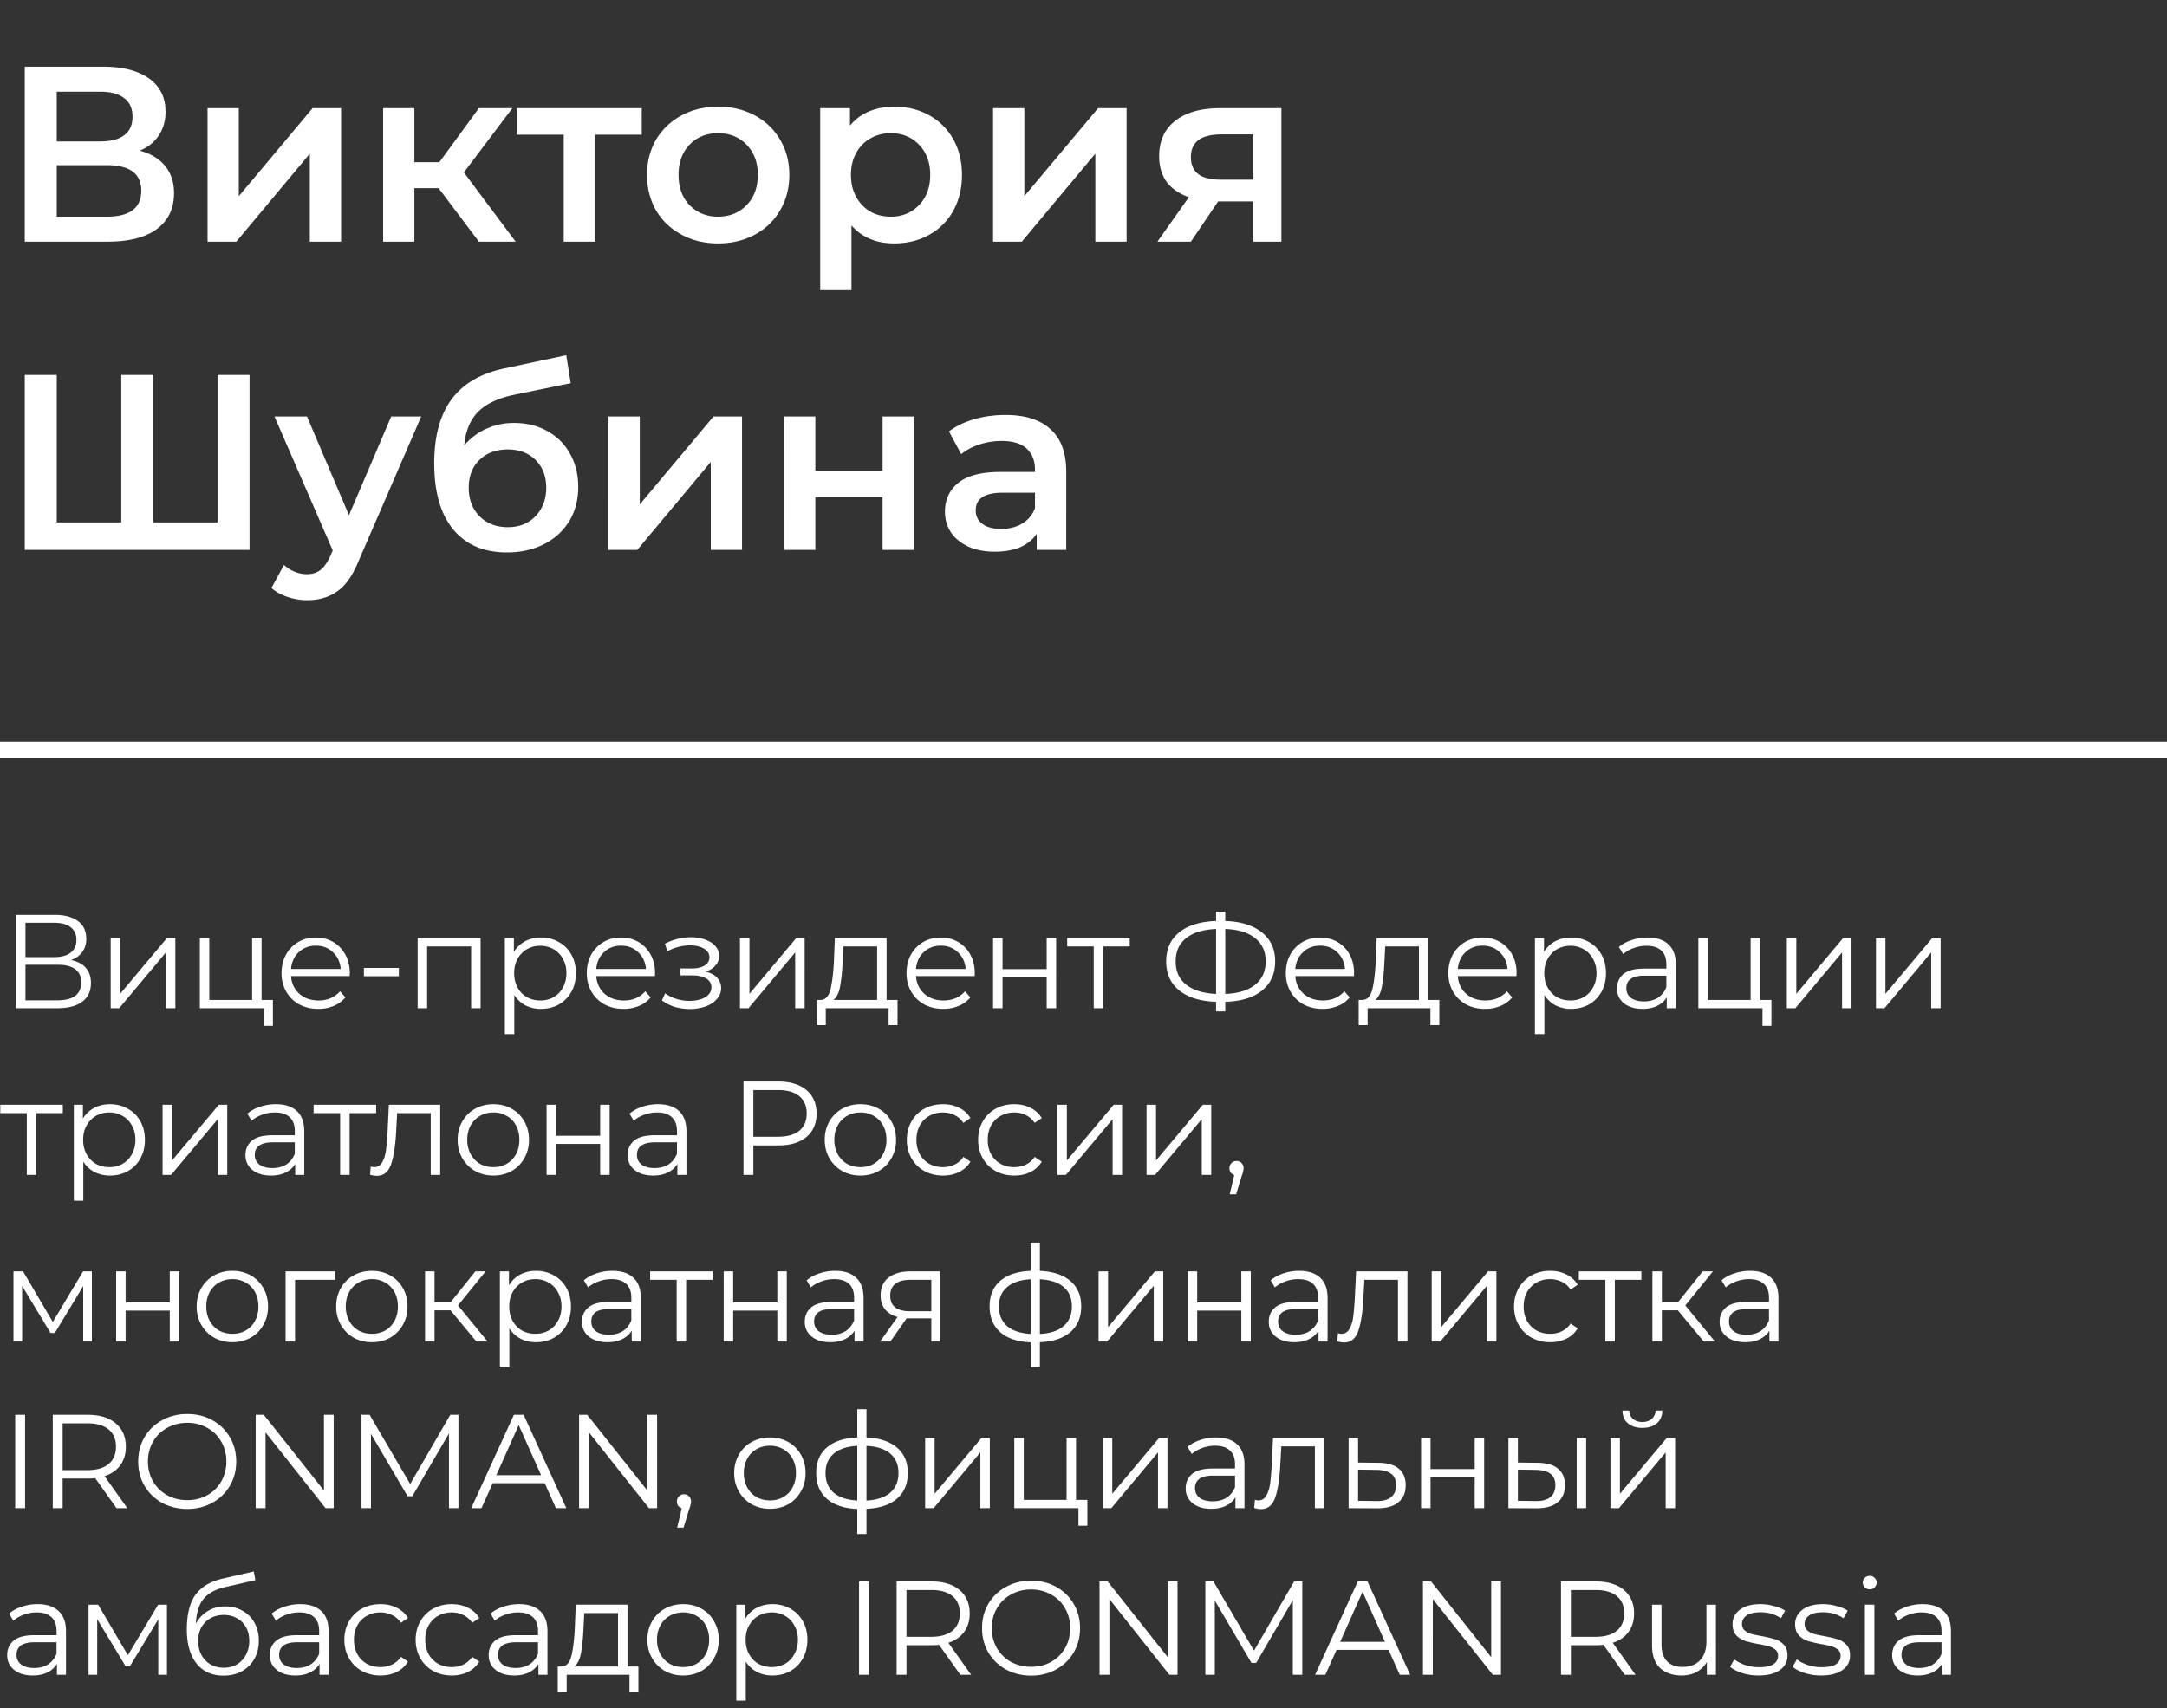 <?xml version="1.0" encoding="UTF-8"?> <svg xmlns="http://www.w3.org/2000/svg" width="260" height="205" fill="none"><rect width="100%" height="100%" fill="#333333" stroke="none"/><path fill="#fff" d="M16.77 18.08q2.01.54 3.06 1.86 1.05 1.29 1.05 3.24 0 2.76-2.04 4.29T12.93 29H2.97V8h9.39q3.54 0 5.52 1.41t1.98 3.99q0 1.65-.81 2.85-.78 1.2-2.28 1.83m-9.96-1.11h5.22q1.89 0 2.88-.75T15.9 14t-.99-2.22q-.99-.78-2.88-.78H6.81zm6 9.03q4.14 0 4.14-3.12 0-3.06-4.14-3.06h-6V26zm12.093-13.02h3.75v10.56l8.85-10.56h3.42V29h-3.75V18.44L28.353 29h-3.45zm27.724 9.6h-2.91V29h-3.75V12.98h3.75v6.48h3l4.74-6.48h4.02l-5.82 7.71 6.21 8.31h-4.41zm24.37-6.42h-5.61V29h-3.75V16.16h-5.64v-3.18h15zm9.157 13.05q-2.43 0-4.38-1.05t-3.06-2.91q-1.08-1.89-1.08-4.26t1.08-4.23a7.8 7.8 0 0 1 3.06-2.91q1.95-1.05 4.38-1.05 2.46 0 4.41 1.05t3.03 2.91q1.11 1.86 1.11 4.23t-1.11 4.26q-1.08 1.86-3.03 2.91t-4.41 1.05m0-3.21q2.07 0 3.42-1.38t1.35-3.63-1.35-3.63-3.42-1.38-3.42 1.38q-1.32 1.38-1.32 3.63t1.32 3.63q1.35 1.38 3.42 1.38m21.135-13.2q2.34 0 4.17 1.02 1.86 1.02 2.91 2.88t1.05 4.29-1.05 4.32q-1.05 1.86-2.91 2.88-1.83 1.02-4.17 1.02-3.24 0-5.13-2.16v7.77h-3.75V12.98h3.57v2.1q.93-1.14 2.28-1.71 1.38-.57 3.03-.57m-.42 13.2q2.07 0 3.39-1.38 1.35-1.38 1.35-3.63t-1.35-3.63q-1.32-1.38-3.39-1.38-1.35 0-2.43.63-1.08.6-1.71 1.74t-.63 2.64.63 2.64 1.71 1.77q1.08.6 2.43.6m12.282-13.02h3.75v10.56l8.85-10.56h3.42V29h-3.75V18.44L122.601 29h-3.45zm34.594 0V29h-3.36v-4.83h-4.23l-3.27 4.83h-4.02l3.78-5.34q-1.74-.6-2.67-1.83-.9-1.26-.9-3.09 0-2.76 1.95-4.26t5.37-1.5zm-7.23 3.15q-3.63 0-3.63 2.73 0 2.7 3.51 2.7h3.99v-5.43zM29.94 45v21H2.97V45h3.84v17.7h7.74V45h3.84v17.7h7.71V45zm20.6 4.98-7.5 17.31q-1.05 2.61-2.55 3.66-1.5 1.08-3.63 1.08-1.2 0-2.37-.39t-1.92-1.08l1.5-2.76q.54.51 1.26.81.75.3 1.5.3.99 0 1.62-.51.66-.51 1.2-1.71l.27-.63-6.99-16.08h3.9l5.04 11.85 5.07-11.85zm11.129.78q2.28 0 4.02.99 1.74.96 2.7 2.7.99 1.74.99 3.99 0 2.31-1.08 4.11-1.08 1.77-3.03 2.76t-4.44.99q-4.17 0-6.45-2.76t-2.28-7.95q0-4.83 2.07-7.65t6.33-3.72l7.44-1.59.54 3.36-6.75 1.38q-2.91.6-4.35 2.04t-1.68 4.05q1.08-1.29 2.61-1.98 1.53-.72 3.36-.72m-.75 12.51q2.07 0 3.33-1.32 1.29-1.35 1.29-3.42t-1.29-3.33q-1.26-1.26-3.33-1.26-2.1 0-3.39 1.26t-1.29 3.33q0 2.1 1.29 3.42 1.32 1.32 3.39 1.32m12.09-13.29h3.75v10.56l8.85-10.56h3.42V66h-3.75V55.44L76.458 66h-3.45zm21.064 0h3.75v6.51h8.07v-6.51h3.75V66h-3.75v-6.33h-8.07V66h-3.75zm26.565-.18q3.54 0 5.4 1.71 1.89 1.68 1.89 5.1V66h-3.54v-1.95q-.69 1.05-1.98 1.62-1.26.54-3.06.54t-3.15-.6q-1.35-.63-2.1-1.71-.72-1.11-.72-2.49 0-2.16 1.59-3.45 1.62-1.32 5.07-1.32h4.14v-.24q0-1.68-1.02-2.58-.99-.9-2.97-.9-1.35 0-2.67.42-1.29.42-2.19 1.17l-1.47-2.73q1.26-.96 3.03-1.47t3.75-.51m-.51 13.68q1.41 0 2.49-.63 1.11-.66 1.56-1.86v-1.86h-3.87q-3.24 0-3.24 2.13 0 1.02.81 1.62t2.25.6"></path><path stroke="#fff" stroke-width="2" d="M0 90h260"></path><path fill="#fff" d="M8.528 115.224q1.168.24 1.776.944.608.688.608 1.808 0 1.456-1.04 2.24-1.024.784-3.024.784h-4.96v-11.2h4.656q1.792 0 2.8.736t1.008 2.128q0 .944-.48 1.6-.48.64-1.344.96m-5.472-.352H6.48q1.296 0 1.984-.528.705-.528.704-1.536 0-1.008-.704-1.536-.688-.528-1.984-.528H3.056zm3.792 5.184q2.896 0 2.896-2.16 0-2.112-2.896-2.112H3.056v4.272zm6.432-7.472h1.136v6.688l5.616-6.688h1.008V121h-1.136v-6.688l-5.6 6.688H13.28zm19.464 7.424v3.104h-1.072V121h-7.696v-8.416h1.136v7.424h5.136v-7.424h1.136v7.424zm9.21-2.864h-7.04q.095 1.312 1.008 2.128.912.8 2.303.8a3.7 3.7 0 0 0 1.44-.272 3.2 3.2 0 0 0 1.136-.832l.64.736a3.6 3.6 0 0 1-1.408 1.024 4.7 4.7 0 0 1-1.84.352q-1.295 0-2.303-.544A4.05 4.05 0 0 1 34.337 119q-.56-.976-.56-2.208t.529-2.208a3.96 3.96 0 0 1 1.472-1.52q.944-.544 2.111-.544 1.17 0 2.096.544a3.84 3.84 0 0 1 1.456 1.52q.528.96.528 2.208zm-4.065-3.648q-1.216 0-2.047.784-.816.768-.928 2.016h5.968q-.113-1.248-.944-2.016-.816-.784-2.049-.784m5.775 2.672h4.192v.992h-4.192zm13.998-3.584V121h-1.136v-7.408h-5.28V121H50.11v-8.416zm7.245-.064q1.185 0 2.144.544.96.528 1.504 1.504t.544 2.224q0 1.264-.544 2.24a3.9 3.9 0 0 1-1.504 1.52q-.944.528-2.144.528a4.1 4.1 0 0 1-1.856-.416 3.6 3.6 0 0 1-1.344-1.248v4.688h-1.136v-11.52h1.088v1.664q.512-.832 1.344-1.28.848-.448 1.904-.448m-.08 7.552q.88 0 1.6-.4.72-.416 1.12-1.168.416-.752.416-1.712t-.416-1.696a2.9 2.9 0 0 0-1.12-1.168 3.14 3.14 0 0 0-1.6-.416q-.896 0-1.616.416-.705.416-1.12 1.168-.4.736-.4 1.696t.4 1.712q.415.752 1.12 1.168.72.4 1.616.4m13.753-2.928h-7.04q.096 1.312 1.008 2.128.912.8 2.304.8a3.7 3.7 0 0 0 1.44-.272 3.2 3.2 0 0 0 1.136-.832l.64.736a3.6 3.6 0 0 1-1.408 1.024 4.7 4.7 0 0 1-1.84.352q-1.296 0-2.304-.544A4.05 4.05 0 0 1 70.964 119q-.56-.976-.56-2.208t.528-2.208a3.96 3.96 0 0 1 1.472-1.52q.944-.544 2.112-.544 1.167 0 2.096.544a3.84 3.84 0 0 1 1.456 1.52q.528.96.528 2.208zm-4.064-3.648q-1.216 0-2.048.784-.816.768-.928 2.016h5.968q-.113-1.248-.944-2.016-.816-.784-2.048-.784m10.136 3.12q.896.209 1.376.72.495.511.496 1.248 0 .736-.512 1.312-.496.576-1.36.896a5.7 5.7 0 0 1-1.904.304 6.4 6.4 0 0 1-1.792-.256 4.8 4.8 0 0 1-1.536-.784l.384-.848q.576.432 1.344.672t1.552.24q1.168 0 1.904-.432.752-.449.752-1.2 0-.672-.608-1.04-.608-.384-1.664-.384h-1.44v-.832h1.376q.944 0 1.52-.352.576-.368.576-.976 0-.672-.656-1.056-.64-.384-1.68-.384-1.36 0-2.688.688l-.32-.88a6.66 6.66 0 0 1 3.12-.784q.96 0 1.728.288.784.272 1.216.784.448.512.448 1.184 0 .64-.448 1.136-.432.496-1.184.736m4.13-4.032h1.137v6.688l5.616-6.688h1.008V121h-1.136v-6.688l-5.6 6.688h-1.024zm18.905 7.424v3.024h-1.072V121h-7.536v2.032h-1.072v-3.024h.48q.848-.048 1.151-1.248t.417-3.36l.112-2.816h6.208v7.424zm-6.592-4.544q-.08 1.792-.304 2.96-.224 1.152-.8 1.584h5.248v-6.416h-4.048zm15.845 1.68h-7.04q.096 1.312 1.008 2.128.912.8 2.304.8.784 0 1.44-.272a3.2 3.2 0 0 0 1.136-.832l.64.736a3.6 3.6 0 0 1-1.408 1.024 4.7 4.7 0 0 1-1.84.352q-1.296 0-2.304-.544a4.05 4.05 0 0 1-1.552-1.536q-.56-.976-.56-2.208t.528-2.208a3.96 3.96 0 0 1 1.472-1.52 4.15 4.15 0 0 1 2.112-.544q1.169 0 2.096.544a3.84 3.84 0 0 1 1.456 1.52q.528.96.528 2.208zm-4.064-3.648q-1.215 0-2.048.784-.816.768-.928 2.016h5.968q-.111-1.248-.944-2.016-.815-.784-2.048-.784m6.275-.912h1.136v3.728h5.296v-3.728h1.136V121h-1.136v-3.712h-5.296V121h-1.136zm16.397 1.008h-3.184V121h-1.136v-7.408h-3.184v-1.008h7.504zm17.446 1.792q0 2.224-1.584 3.504-1.568 1.265-4.4 1.344v1.152h-1.104v-1.152q-2.832-.096-4.416-1.36-1.568-1.264-1.568-3.488t1.568-3.488q1.584-1.264 4.416-1.36v-1.12h1.104v1.12q2.816.096 4.4 1.376 1.584 1.264 1.584 3.472m-5.984 3.904q2.32-.096 3.584-1.104t1.264-2.8-1.28-2.8q-1.264-1.008-3.568-1.088zm-5.952-3.904q0 1.792 1.264 2.8 1.28.992 3.584 1.104v-7.792q-2.336.096-3.6 1.104-1.248.992-1.248 2.784m21.392 1.76h-7.04q.096 1.312 1.008 2.128.912.8 2.304.8.783 0 1.44-.272a3.2 3.2 0 0 0 1.136-.832l.64.736a3.6 3.6 0 0 1-1.408 1.024 4.7 4.7 0 0 1-1.84.352q-1.296 0-2.304-.544a4.04 4.04 0 0 1-1.552-1.536q-.56-.976-.56-2.208t.528-2.208a3.95 3.95 0 0 1 1.472-1.52q.944-.544 2.112-.544 1.167 0 2.096.544a3.85 3.85 0 0 1 1.456 1.52q.528.96.528 2.208zm-4.064-3.648q-1.217 0-2.048.784-.817.768-.928 2.016h5.968q-.113-1.248-.944-2.016-.816-.784-2.048-.784m14.31 6.512v3.024h-1.072V121h-7.536v2.032h-1.072v-3.024h.48q.849-.048 1.152-1.248.305-1.2.416-3.36l.112-2.816h6.208v7.424zm-6.592-4.544q-.08 1.792-.304 2.96-.224 1.152-.8 1.584h5.248v-6.416H166.2zm15.846 1.68h-7.04q.096 1.312 1.008 2.128.912.8 2.304.8.784 0 1.44-.272a3.2 3.2 0 0 0 1.136-.832l.64.736a3.6 3.6 0 0 1-1.408 1.024 4.7 4.7 0 0 1-1.84.352q-1.296 0-2.304-.544a4.05 4.05 0 0 1-1.552-1.536q-.56-.976-.56-2.208t.528-2.208a3.96 3.96 0 0 1 1.472-1.52 4.15 4.15 0 0 1 2.112-.544q1.169 0 2.096.544a3.84 3.84 0 0 1 1.456 1.52q.528.96.528 2.208zm-4.064-3.648q-1.215 0-2.048.784-.816.768-.928 2.016h5.968q-.111-1.248-.944-2.016-.815-.784-2.048-.784m10.611-.976q1.184 0 2.144.544.96.528 1.504 1.504t.544 2.224q0 1.264-.544 2.24a3.9 3.9 0 0 1-1.504 1.52q-.944.528-2.144.528a4.1 4.1 0 0 1-1.856-.416 3.6 3.6 0 0 1-1.344-1.248v4.688h-1.136v-11.52h1.088v1.664a3.5 3.5 0 0 1 1.344-1.28q.848-.448 1.904-.448m-.08 7.552q.88 0 1.6-.4.72-.416 1.12-1.168.416-.752.416-1.712t-.416-1.696a2.9 2.9 0 0 0-1.12-1.168 3.14 3.14 0 0 0-1.6-.416q-.896 0-1.616.416a3.03 3.03 0 0 0-1.12 1.168q-.4.736-.4 1.696t.4 1.712q.416.752 1.12 1.168.72.4 1.616.4m9.242-7.552q1.648 0 2.528.832.88.816.88 2.432V121h-1.088v-1.312q-.384.656-1.136 1.024-.736.368-1.76.368-1.408 0-2.24-.672t-.832-1.776q0-1.073.768-1.728.784-.656 2.48-.656h2.672v-.512q0-1.088-.608-1.648-.608-.576-1.776-.576-.8 0-1.536.272a3.8 3.8 0 0 0-1.264.72l-.512-.848q.64-.544 1.536-.832a5.8 5.8 0 0 1 1.888-.304m-.4 7.664q.96 0 1.648-.432.688-.448 1.024-1.28v-1.376h-2.64q-2.16 0-2.16 1.504 0 .736.56 1.168.56.416 1.568.416m15.28-.176v3.104h-1.072V121h-7.696v-8.416h1.136v7.424h5.136v-7.424h1.136v7.424zm1.85-7.424h1.136v6.688l5.616-6.688h1.008V121h-1.136v-6.688l-5.6 6.688h-1.024zm10.695 0h1.136v6.688l5.616-6.688h1.008V121h-1.136v-6.688l-5.6 6.688h-1.024zM7.536 133.592H4.352V141H3.216v-7.408H.032v-1.008h7.504zm5.659-1.072q1.183 0 2.143.544.96.528 1.505 1.504t.544 2.224q0 1.264-.544 2.24a3.9 3.9 0 0 1-1.505 1.52q-.943.528-2.143.528a4.1 4.1 0 0 1-1.857-.416 3.6 3.6 0 0 1-1.343-1.248v4.688H8.859v-11.52h1.088v1.664q.51-.832 1.344-1.28.848-.448 1.903-.448m-.08 7.552q.88 0 1.6-.4.72-.416 1.12-1.168.415-.752.415-1.712t-.415-1.696a2.9 2.9 0 0 0-1.12-1.168 3.14 3.14 0 0 0-1.6-.416q-.896 0-1.617.416-.703.416-1.12 1.168-.4.736-.4 1.696t.4 1.712q.417.752 1.12 1.168.72.4 1.617.4m6.392-7.488h1.136v6.688l5.616-6.688h1.008V141h-1.136v-6.688l-5.6 6.688h-1.024zm13.592-.064q1.648 0 2.528.832.88.816.88 2.432V141h-1.088v-1.312q-.384.656-1.136 1.024-.736.368-1.76.368-1.409 0-2.24-.672t-.832-1.776q0-1.072.768-1.728.784-.656 2.48-.656h2.672v-.512q0-1.088-.608-1.648-.608-.576-1.776-.576-.801 0-1.536.272-.735.257-1.264.72l-.512-.848a4.4 4.4 0 0 1 1.536-.832 5.8 5.8 0 0 1 1.888-.304m-.4 7.664q.96 0 1.648-.432.688-.448 1.024-1.28v-1.376h-2.64q-2.16 0-2.16 1.504 0 .736.56 1.168.56.416 1.568.416m12.432-6.592h-3.184V141h-1.136v-7.408h-3.184v-1.008h7.504zm7.687-1.008V141h-1.136v-7.408H47.65l-.112 2.08q-.128 2.624-.608 4.032t-1.712 1.408q-.336 0-.816-.128l.08-.976q.288.064.4.064.656 0 .992-.608t.448-1.504.192-2.368l.144-3.008zm6.381 8.496q-1.215 0-2.192-.544A4.1 4.1 0 0 1 55.471 139q-.56-.976-.56-2.208t.56-2.208a3.97 3.97 0 0 1 1.536-1.52q.976-.544 2.192-.544t2.192.544 1.52 1.52q.56.976.56 2.208t-.56 2.208a3.97 3.97 0 0 1-1.52 1.536q-.975.544-2.192.544m0-1.008q.896 0 1.6-.4.72-.416 1.12-1.168t.4-1.712-.4-1.712a2.8 2.8 0 0 0-1.12-1.152 3.1 3.1 0 0 0-1.6-.416q-.896 0-1.616.416-.704.4-1.12 1.152-.4.752-.4 1.712t.4 1.712q.416.752 1.12 1.168.72.4 1.616.4m6.38-7.488h1.136v3.728h5.296v-3.728h1.136V141h-1.136v-3.712h-5.296V141H65.58zm13.373-.064q1.648 0 2.528.832.88.816.88 2.432V141h-1.088v-1.312q-.384.656-1.136 1.024-.735.368-1.76.368-1.408 0-2.24-.672t-.832-1.776q0-1.072.768-1.728.785-.656 2.48-.656h2.672v-.512q0-1.088-.608-1.648-.608-.576-1.776-.576-.8 0-1.536.272-.736.257-1.264.72l-.512-.848q.64-.544 1.536-.832a5.8 5.8 0 0 1 1.888-.304m-.4 7.664q.96 0 1.648-.432.688-.448 1.024-1.28v-1.376h-2.64q-2.16 0-2.16 1.504 0 .736.56 1.168.56.416 1.568.416M93.396 129.8q2.143 0 3.36 1.024 1.216 1.024 1.216 2.816t-1.216 2.816q-1.217 1.008-3.36 1.008h-3.008V141h-1.184v-11.2zm-.032 6.624q1.663 0 2.544-.72.88-.736.88-2.064 0-1.36-.88-2.08-.88-.736-2.544-.736h-2.976v5.6zm9.876 4.656q-1.216 0-2.192-.544A4.1 4.1 0 0 1 99.512 139q-.56-.976-.56-2.208t.56-2.208a3.97 3.97 0 0 1 1.536-1.52q.976-.544 2.192-.544t2.192.544a3.86 3.86 0 0 1 1.52 1.52q.56.976.56 2.208t-.56 2.208a3.96 3.96 0 0 1-1.52 1.536q-.976.544-2.192.544m0-1.008q.896 0 1.6-.4.72-.416 1.12-1.168t.4-1.712-.4-1.712a2.8 2.8 0 0 0-1.12-1.152 3.1 3.1 0 0 0-1.6-.416q-.896 0-1.616.416a2.9 2.9 0 0 0-1.12 1.152q-.4.752-.4 1.712t.4 1.712q.416.752 1.12 1.168.72.4 1.616.4m9.9 1.008q-1.248 0-2.24-.544a3.96 3.96 0 0 1-1.536-1.52q-.56-.992-.56-2.224t.56-2.208a3.96 3.96 0 0 1 1.536-1.52q.992-.544 2.24-.544 1.087 0 1.936.432a3.17 3.17 0 0 1 1.36 1.232l-.848.576a2.6 2.6 0 0 0-1.056-.928 3.1 3.1 0 0 0-1.392-.32q-.912 0-1.648.416-.72.4-1.136 1.152-.4.752-.4 1.712 0 .977.4 1.728.416.737 1.136 1.152.736.4 1.648.4a3.2 3.2 0 0 0 1.392-.304 2.6 2.6 0 0 0 1.056-.928l.848.576q-.496.816-1.36 1.248-.864.416-1.936.416m8.555 0q-1.248 0-2.24-.544a3.96 3.96 0 0 1-1.536-1.52q-.56-.992-.56-2.224t.56-2.208a3.96 3.96 0 0 1 1.536-1.52q.992-.544 2.24-.544 1.087 0 1.936.432a3.17 3.17 0 0 1 1.36 1.232l-.848.576a2.6 2.6 0 0 0-1.056-.928 3.1 3.1 0 0 0-1.392-.32q-.912 0-1.648.416-.72.4-1.136 1.152-.4.752-.4 1.712 0 .977.4 1.728.416.737 1.136 1.152.736.4 1.648.4a3.2 3.2 0 0 0 1.392-.304 2.6 2.6 0 0 0 1.056-.928l.848.576q-.496.816-1.36 1.248-.864.416-1.936.416m5.175-8.496h1.136v6.688l5.616-6.688h1.008V141h-1.136v-6.688l-5.6 6.688h-1.024zm10.696 0h1.136v6.688l5.616-6.688h1.008V141h-1.136v-6.688l-5.6 6.688h-1.024zm10.792 6.752q.368 0 .608.256.24.24.24.608 0 .192-.064.416-.049.224-.16.512l-.672 2.208h-.768l.544-2.32a.8.8 0 0 1-.416-.288.88.88 0 0 1-.16-.528q0-.368.24-.608a.8.8 0 0 1 .608-.256M11.024 152.584V161h-1.04v-6.656l-3.408 5.632h-.512l-3.408-5.648V161h-1.04v-8.416h1.152l3.568 6.064 3.632-6.064zm2.913 0h1.136v3.728h5.296v-3.728h1.136V161h-1.136v-3.712h-5.296V161h-1.136zm13.949 8.496q-1.217 0-2.192-.544A4.1 4.1 0 0 1 24.157 159q-.56-.976-.56-2.208t.56-2.208a3.97 3.97 0 0 1 1.537-1.52q.974-.544 2.192-.544 1.215 0 2.192.544.975.544 1.52 1.52.56.976.56 2.208t-.56 2.208a3.96 3.96 0 0 1-1.52 1.536q-.977.544-2.192.544m0-1.008q.895 0 1.6-.4.72-.416 1.12-1.168t.4-1.712-.4-1.712a2.8 2.8 0 0 0-1.12-1.152 3.1 3.1 0 0 0-1.6-.416q-.896 0-1.616.416-.705.4-1.12 1.152-.4.752-.4 1.712t.4 1.712q.415.752 1.12 1.168.72.4 1.616.4m12.331-6.48h-4.816V161h-1.136v-8.416h5.952zm4.404 7.488q-1.217 0-2.193-.544A4.1 4.1 0 0 1 40.894 159q-.56-.976-.56-2.208t.56-2.208a3.97 3.97 0 0 1 1.535-1.52q.977-.544 2.193-.544 1.215 0 2.191.544.977.544 1.52 1.52.56.976.56 2.208t-.56 2.208a3.96 3.96 0 0 1-1.52 1.536q-.975.544-2.191.544m0-1.008q.895 0 1.6-.4.72-.416 1.12-1.168t.4-1.712-.4-1.712a2.8 2.8 0 0 0-1.12-1.152 3.1 3.1 0 0 0-1.6-.416q-.897 0-1.617.416-.703.4-1.12 1.152-.4.752-.4 1.712t.4 1.712q.417.752 1.12 1.168.72.4 1.617.4m9.435-2.816h-1.92V161H51v-8.416h1.136v3.696h1.936l2.96-3.696h1.232l-3.312 4.08L58.504 161H57.16zm10.257-4.736q1.185 0 2.144.544.96.528 1.504 1.504t.544 2.224q0 1.264-.544 2.24a3.9 3.9 0 0 1-1.504 1.52q-.944.528-2.144.528a4.1 4.1 0 0 1-1.856-.416 3.6 3.6 0 0 1-1.344-1.248v4.688h-1.136v-11.52h1.088v1.664q.513-.832 1.344-1.28.849-.448 1.904-.448m-.08 7.552q.88 0 1.6-.4.72-.416 1.12-1.168.416-.752.416-1.712t-.416-1.696a2.9 2.9 0 0 0-1.12-1.168 3.14 3.14 0 0 0-1.6-.416q-.896 0-1.616.416-.704.416-1.12 1.168-.4.736-.4 1.696t.4 1.712q.416.752 1.12 1.168.72.4 1.616.4m9.242-7.552q1.649 0 2.528.832.88.816.88 2.432V161h-1.088v-1.312q-.384.656-1.136 1.024-.735.368-1.76.368-1.408 0-2.24-.672t-.832-1.776q0-1.072.768-1.728.785-.656 2.48-.656h2.672v-.512q0-1.088-.608-1.648-.608-.576-1.776-.576-.8 0-1.536.272-.736.257-1.264.72l-.512-.848q.64-.544 1.536-.832a5.8 5.8 0 0 1 1.888-.304m-.4 7.664q.96 0 1.648-.432.688-.448 1.024-1.28v-1.376h-2.64q-2.16 0-2.16 1.504 0 .736.56 1.168.56.416 1.568.416m12.432-6.592h-3.184V161h-1.136v-7.408h-3.184v-1.008h7.504zm1.323-1.008h1.136v3.728h5.296v-3.728h1.136V161h-1.136v-3.712h-5.296V161H86.83zm13.373-.064q1.647 0 2.528.832.88.816.88 2.432V161h-1.088v-1.312q-.384.656-1.136 1.024-.737.368-1.76.368-1.409 0-2.24-.672t-.832-1.776q0-1.072.768-1.728.783-.656 2.48-.656h2.672v-.512q0-1.088-.608-1.648-.609-.576-1.776-.576-.801 0-1.536.272-.736.257-1.264.72l-.512-.848q.639-.544 1.536-.832a5.8 5.8 0 0 1 1.888-.304m-.4 7.664q.96 0 1.648-.432.688-.448 1.024-1.28v-1.376h-2.64q-2.16 0-2.16 1.504 0 .736.56 1.168.56.416 1.568.416m12.976-7.6V161h-1.04v-2.784h-2.96L106.827 161h-1.232l2.096-2.944q-.976-.272-1.504-.928t-.528-1.664q0-1.408.96-2.144t2.624-.736zm-5.968 2.912q0 1.872 2.384 1.872h2.544v-3.776h-2.464q-2.464 0-2.464 1.904m22.914 1.28q0 1.968-1.296 3.088t-3.664 1.216v3.024h-1.104v-3.008q-2.352-.096-3.648-1.216-1.28-1.136-1.28-3.104 0-1.952 1.28-3.056 1.296-1.104 3.648-1.2v-3.392h1.104v3.392q2.368.112 3.664 1.216t1.296 3.04m-9.872 0q0 1.505.96 2.352.976.847 2.848.96v-6.56q-1.855.096-2.832.944-.976.833-.976 2.304m4.912 3.312q1.873-.096 2.848-.944.993-.848.992-2.368 0-1.488-.992-2.32-.975-.832-2.848-.928zm7.043-7.504h1.136v6.688l5.616-6.688h1.008V161h-1.136v-6.688l-5.6 6.688h-1.024zm10.695 0h1.136v3.728h5.296v-3.728h1.136V161h-1.136v-3.712h-5.296V161h-1.136zm13.373-.064q1.649 0 2.528.832.88.816.88 2.432V161h-1.088v-1.312q-.383.656-1.136 1.024-.735.368-1.76.368-1.407 0-2.24-.672-.832-.672-.832-1.776 0-1.072.768-1.728.785-.656 2.48-.656h2.672v-.512q0-1.088-.608-1.648-.608-.576-1.776-.576-.8 0-1.536.272a3.8 3.8 0 0 0-1.264.72l-.512-.848q.64-.544 1.536-.832a5.8 5.8 0 0 1 1.888-.304m-.4 7.664q.96 0 1.648-.432.688-.448 1.024-1.28v-1.376h-2.64q-2.16 0-2.16 1.504 0 .736.56 1.168.56.416 1.568.416m13.392-7.6V161h-1.136v-7.408H163.7l-.112 2.08q-.128 2.624-.608 4.032t-1.712 1.408q-.336 0-.816-.128l.08-.976q.288.064.4.064.656 0 .992-.608t.448-1.504q.113-.896.192-2.368l.144-3.008zm2.91 0h1.136v6.688l5.616-6.688h1.008V161h-1.136v-6.688l-5.6 6.688h-1.024zm14.215 8.496q-1.248 0-2.24-.544a4 4 0 0 1-1.536-1.52q-.56-.992-.56-2.224t.56-2.208a4 4 0 0 1 1.536-1.52q.993-.544 2.24-.544 1.089 0 1.936.432a3.16 3.16 0 0 1 1.36 1.232l-.848.576a2.6 2.6 0 0 0-1.056-.928 3.1 3.1 0 0 0-1.392-.32q-.912 0-1.648.416a2.9 2.9 0 0 0-1.136 1.152q-.4.752-.4 1.712 0 .977.4 1.728.416.737 1.136 1.152.736.4 1.648.4.753 0 1.392-.304a2.6 2.6 0 0 0 1.056-.928l.848.576q-.495.816-1.36 1.248-.864.416-1.936.416m10.94-7.488h-3.184V161h-1.136v-7.408h-3.184v-1.008h7.504zm4.378 3.664h-1.92V161h-1.136v-8.416h1.136v3.696h1.936l2.96-3.696h1.232l-3.312 4.08 3.552 4.336h-1.344zm8.661-4.736q1.648 0 2.528.832.88.816.88 2.432V161h-1.088v-1.312q-.384.656-1.136 1.024-.736.368-1.76.368-1.408 0-2.24-.672t-.832-1.776q0-1.072.768-1.728.784-.656 2.48-.656h2.672v-.512q0-1.088-.608-1.648-.608-.576-1.776-.576-.8 0-1.536.272a3.8 3.8 0 0 0-1.264.72l-.512-.848q.64-.544 1.536-.832a5.8 5.8 0 0 1 1.888-.304m-.4 7.664q.96 0 1.648-.432.688-.448 1.024-1.28v-1.376h-2.64q-2.16 0-2.16 1.504 0 .736.56 1.168.56.416 1.568.416M1.824 169.8h1.184V181H1.824zM13.98 181l-2.56-3.6a8 8 0 0 1-.896.048H7.516V181H6.332v-11.2h4.192q2.145 0 3.36 1.024 1.216 1.024 1.216 2.816 0 1.312-.672 2.224-.656.895-1.888 1.296l2.736 3.84zm-3.488-4.56q1.664 0 2.544-.736t.88-2.064q0-1.36-.88-2.08-.879-.736-2.544-.736H7.516v5.616zm11.979 4.656q-1.665 0-3.024-.736a5.56 5.56 0 0 1-2.112-2.048q-.752-1.296-.752-2.912t.752-2.912a5.45 5.45 0 0 1 2.112-2.032q1.359-.752 3.024-.752 1.663 0 2.992.736a5.4 5.4 0 0 1 2.112 2.048q.768 1.296.768 2.912t-.768 2.928a5.45 5.45 0 0 1-2.112 2.032q-1.329.736-2.992.736m0-1.056q1.328 0 2.4-.592a4.4 4.4 0 0 0 1.68-1.664q.608-1.072.608-2.384t-.608-2.368a4.27 4.27 0 0 0-1.68-1.664q-1.072-.608-2.4-.608-1.329 0-2.416.608a4.4 4.4 0 0 0-1.696 1.664q-.608 1.056-.608 2.368t.608 2.384a4.53 4.53 0 0 0 1.696 1.664q1.087.592 2.416.592m17.565-10.24V181h-.976l-7.2-9.088V181h-1.183v-11.2h.976l7.215 9.088V169.8zm14.968 0V181h-1.136v-8.96l-4.4 7.536h-.56l-4.4-7.488V181h-1.136v-11.2h.976l4.864 8.304 4.816-8.304zm10.353 8.208h-6.24L57.773 181h-1.232l5.12-11.2h1.168l5.12 11.2h-1.248zm-.432-.96-2.688-6.016-2.688 6.016zm13.917-7.248V181h-.976l-7.2-9.088V181h-1.184v-11.2h.976l7.216 9.088V169.8zm3.224 9.536q.368 0 .608.256.24.24.24.608 0 .192-.064.416-.048.224-.16.512l-.672 2.208h-.768l.544-2.32a.8.8 0 0 1-.416-.288.9.9 0 0 1-.16-.528q0-.368.24-.608a.8.8 0 0 1 .608-.256m10.314 1.744q-1.215 0-2.192-.544A4.1 4.1 0 0 1 88.652 179q-.56-.977-.56-2.208t.56-2.208a3.97 3.97 0 0 1 1.536-1.52q.975-.544 2.192-.544 1.215 0 2.192.544.975.544 1.52 1.52.56.976.56 2.208 0 1.231-.56 2.208a3.97 3.97 0 0 1-1.52 1.536q-.976.544-2.192.544m0-1.008q.895 0 1.6-.4.72-.416 1.12-1.168t.4-1.712-.4-1.712a2.8 2.8 0 0 0-1.12-1.152 3.1 3.1 0 0 0-1.6-.416q-.896 0-1.616.416-.705.4-1.12 1.152-.4.752-.4 1.712t.4 1.712q.415.752 1.12 1.168.72.4 1.616.4m16.54-3.296q0 1.968-1.296 3.088t-3.664 1.216v3.024h-1.104v-3.008q-2.352-.096-3.648-1.216-1.28-1.136-1.28-3.104 0-1.952 1.28-3.056 1.296-1.104 3.648-1.2v-3.392h1.104v3.392q2.367.112 3.664 1.216 1.296 1.104 1.296 3.04m-9.872 0q0 1.505.96 2.352.975.848 2.848.96v-6.56q-1.857.096-2.832.944-.976.833-.976 2.304m4.912 3.312q1.872-.096 2.848-.944.992-.848.992-2.368 0-1.488-.992-2.32-.976-.832-2.848-.928zm7.042-7.504h1.136v6.688l5.616-6.688h1.008V181h-1.136v-6.688l-5.6 6.688h-1.024zm19.464 7.424v3.104h-1.072V181h-7.696v-8.416h1.136v7.424h5.136v-7.424h1.136v7.424zm1.849-7.424h1.136v6.688l5.616-6.688h1.008V181h-1.136v-6.688l-5.6 6.688h-1.024zm13.592-.064q1.648 0 2.528.832.88.816.88 2.432V181h-1.088v-1.312q-.384.656-1.136 1.024-.736.368-1.76.368-1.408 0-2.24-.672t-.832-1.776q0-1.072.768-1.728.784-.656 2.48-.656h2.672v-.512q0-1.088-.608-1.648-.607-.576-1.776-.576-.8 0-1.536.272a3.8 3.8 0 0 0-1.264.72l-.512-.848q.64-.544 1.536-.832a5.8 5.8 0 0 1 1.888-.304m-.4 7.664q.96 0 1.648-.432.688-.448 1.024-1.28v-1.376h-2.64q-2.16 0-2.16 1.504 0 .736.56 1.168.56.416 1.568.416m13.392-7.6V181h-1.136v-7.408h-4.032l-.112 2.08q-.128 2.623-.608 4.032t-1.712 1.408q-.336 0-.816-.128l.08-.976q.288.064.4.064.656 0 .992-.608t.448-1.504.192-2.368l.144-3.008zm6.526 2.976q1.584.016 2.4.704.832.688.832 1.984 0 1.344-.896 2.064-.88.72-2.56.704l-3.392-.016v-8.416h1.136v2.944zm-.288 4.592q1.167.016 1.76-.464.608-.496.608-1.44 0-.928-.592-1.376-.593-.448-1.776-.464l-2.192-.032v3.744zm5.367-7.568h1.136v3.728h5.296v-3.728h1.136V181h-1.136v-3.712h-5.296V181h-1.136zm14.013 2.976q1.584.016 2.416.704t.832 1.984q0 1.344-.896 2.064t-2.56.704l-3.328-.016v-8.416h1.136v2.944zm4.656-2.976h1.136V181h-1.136zm-4.928 7.568q1.168.016 1.76-.464.608-.496.608-1.44 0-.928-.592-1.376-.593-.448-1.776-.464l-2.128-.032v3.744zm8.978-7.568h1.136v6.688l5.616-6.688h1.008V181h-1.136v-6.688l-5.6 6.688h-1.024zm3.824-1.216q-1.087 0-1.728-.544-.64-.544-.656-1.536h.816q.016.624.448 1.008.433.368 1.12.368t1.12-.368q.449-.384.464-1.008h.816q-.015.992-.672 1.536-.639.544-1.728.544M4.512 192.52q1.648 0 2.528.832.88.816.88 2.432V201H6.832v-1.312q-.384.656-1.136 1.024-.735.368-1.76.368-1.408 0-2.24-.672t-.832-1.776q0-1.072.768-1.728.785-.656 2.48-.656h2.672v-.512q0-1.088-.608-1.648-.607-.576-1.776-.576-.8 0-1.536.272-.735.257-1.264.72l-.512-.848a4.4 4.4 0 0 1 1.536-.832 5.8 5.8 0 0 1 1.888-.304m-.4 7.664q.96 0 1.648-.432.688-.448 1.024-1.28v-1.376h-2.64q-2.16 0-2.16 1.504 0 .736.56 1.168.56.416 1.568.416m15.92-7.6V201h-1.04v-6.656l-3.408 5.632h-.512l-3.408-5.648V201h-1.04v-8.416h1.152l3.568 6.064 3.632-6.064zm6.993.208q1.168 0 2.08.528a3.57 3.57 0 0 1 1.44 1.456q.512.928.512 2.128 0 1.232-.544 2.192a3.73 3.73 0 0 1-1.488 1.472q-.96.528-2.208.528-2.096 0-3.248-1.472t-1.152-4.064q0-2.704 1.024-4.144 1.04-1.44 3.232-1.952l3.776-.864.192 1.04-3.552.816q-1.808.4-2.656 1.424-.849 1.008-.928 2.992a3.77 3.77 0 0 1 1.424-1.52q.912-.56 2.096-.56m-.176 7.36q.88 0 1.568-.4.704-.416 1.088-1.152.4-.736.4-1.664 0-.929-.384-1.632a2.67 2.67 0 0 0-1.088-1.088q-.688-.4-1.584-.4t-1.6.4a2.8 2.8 0 0 0-1.088 1.088q-.384.703-.384 1.632t.384 1.664q.399.737 1.104 1.152.704.4 1.584.4m9.172-7.632q1.647 0 2.528.832.88.816.88 2.432V201H38.34v-1.312q-.384.656-1.136 1.024-.736.368-1.76.368-1.409 0-2.24-.672t-.832-1.776q0-1.072.768-1.728.784-.656 2.48-.656h2.672v-.512q0-1.088-.608-1.648-.609-.576-1.776-.576-.801 0-1.536.272-.736.257-1.264.72l-.512-.848a4.4 4.4 0 0 1 1.536-.832 5.8 5.8 0 0 1 1.888-.304m-.4 7.664q.96 0 1.648-.432.688-.448 1.024-1.28v-1.376h-2.64q-2.16 0-2.16 1.504 0 .736.56 1.168.56.416 1.568.416m10.032.896q-1.248 0-2.24-.544a3.97 3.97 0 0 1-1.536-1.52q-.56-.992-.56-2.224t.56-2.208a3.97 3.97 0 0 1 1.536-1.52q.992-.544 2.24-.544 1.087 0 1.936.432.865.416 1.36 1.232l-.848.576a2.6 2.6 0 0 0-1.056-.928 3.1 3.1 0 0 0-1.392-.32q-.912 0-1.648.416-.72.4-1.136 1.152-.4.752-.4 1.712 0 .977.4 1.728.416.737 1.136 1.152.736.4 1.648.4.751 0 1.392-.304a2.6 2.6 0 0 0 1.056-.928l.848.576a3.27 3.27 0 0 1-1.36 1.248q-.864.416-1.936.416m8.555 0q-1.248 0-2.24-.544a3.97 3.97 0 0 1-1.536-1.52q-.56-.992-.56-2.224t.56-2.208a3.97 3.97 0 0 1 1.536-1.52q.992-.544 2.24-.544 1.087 0 1.936.432.865.416 1.36 1.232l-.848.576a2.6 2.6 0 0 0-1.056-.928 3.1 3.1 0 0 0-1.392-.32q-.912 0-1.648.416-.72.4-1.136 1.152-.4.752-.4 1.712 0 .977.4 1.728.416.737 1.136 1.152.736.4 1.648.4.752 0 1.392-.304a2.6 2.6 0 0 0 1.056-.928l.848.576a3.27 3.27 0 0 1-1.36 1.248q-.864.416-1.936.416m8.072-8.56q1.647 0 2.528.832.88.816.88 2.432V201H64.6v-1.312q-.384.656-1.136 1.024-.737.368-1.76.368-1.41 0-2.24-.672-.832-.672-.832-1.776 0-1.072.768-1.728.783-.656 2.48-.656h2.672v-.512q0-1.088-.609-1.648-.608-.576-1.776-.576-.8 0-1.535.272-.737.257-1.264.72l-.513-.848q.641-.544 1.537-.832a5.8 5.8 0 0 1 1.887-.304m-.4 7.664q.96 0 1.648-.432.688-.448 1.024-1.28v-1.376h-2.64q-2.16 0-2.16 1.504 0 .736.56 1.168.56.416 1.568.416m14.72-.176v3.024h-1.072V201h-7.536v2.032H66.92v-3.024h.48q.847-.048 1.152-1.248.303-1.2.416-3.36l.112-2.816h6.208v7.424zm-6.592-4.544q-.08 1.792-.304 2.96-.225 1.152-.8 1.584h5.248v-6.416h-4.048zm11.958 5.616q-1.217 0-2.192-.544A4.1 4.1 0 0 1 78.236 199q-.56-.977-.56-2.208t.56-2.208a3.97 3.97 0 0 1 1.537-1.52q.974-.544 2.192-.544 1.215 0 2.192.544.975.544 1.52 1.52.56.976.56 2.208 0 1.231-.56 2.208a3.96 3.96 0 0 1-1.52 1.536q-.977.544-2.192.544m0-1.008q.895 0 1.6-.4.72-.416 1.12-1.168t.4-1.712-.4-1.712a2.8 2.8 0 0 0-1.12-1.152 3.1 3.1 0 0 0-1.6-.416q-.896 0-1.616.416-.705.4-1.12 1.152-.4.752-.4 1.712t.4 1.712q.415.752 1.12 1.168.72.4 1.616.4m10.715-7.552q1.185 0 2.144.544.96.528 1.504 1.504t.544 2.224q0 1.264-.544 2.24a3.9 3.9 0 0 1-1.504 1.52q-.944.528-2.144.528a4.1 4.1 0 0 1-1.856-.416 3.6 3.6 0 0 1-1.344-1.248v4.688h-1.136v-11.52h1.088v1.664q.513-.832 1.344-1.28.849-.448 1.904-.448m-.08 7.552q.88 0 1.6-.4.72-.416 1.12-1.168.417-.752.416-1.712 0-.96-.416-1.696a2.9 2.9 0 0 0-1.12-1.168 3.14 3.14 0 0 0-1.6-.416q-.896 0-1.616.416-.703.416-1.12 1.168-.4.736-.4 1.696t.4 1.712q.417.752 1.12 1.168.72.4 1.616.4M103.07 189.8h1.184V201h-1.184zm12.156 11.2-2.56-3.6a8 8 0 0 1-.896.048h-3.008V201h-1.184v-11.2h4.192q2.144 0 3.36 1.024t1.216 2.816q0 1.312-.672 2.224-.657.895-1.888 1.296l2.736 3.84zm-3.488-4.56q1.663 0 2.544-.736.88-.736.88-2.064 0-1.36-.88-2.08-.88-.736-2.544-.736h-2.976v5.616zm11.978 4.656q-1.663 0-3.024-.736a5.56 5.56 0 0 1-2.112-2.048q-.752-1.296-.752-2.912t.752-2.912a5.45 5.45 0 0 1 2.112-2.032q1.36-.752 3.024-.752 1.665 0 2.992.736a5.4 5.4 0 0 1 2.112 2.048q.768 1.296.768 2.912t-.768 2.928a5.45 5.45 0 0 1-2.112 2.032q-1.327.736-2.992.736m0-1.056q1.329 0 2.4-.592a4.4 4.4 0 0 0 1.68-1.664q.608-1.072.608-2.384t-.608-2.368a4.27 4.27 0 0 0-1.68-1.664q-1.071-.608-2.4-.608-1.327 0-2.416.608a4.4 4.4 0 0 0-1.696 1.664q-.608 1.056-.608 2.368t.608 2.384a4.54 4.54 0 0 0 1.696 1.664q1.089.592 2.416.592m17.566-10.24V201h-.976l-7.2-9.088V201h-1.184v-11.2h.976l7.216 9.088V189.8zm14.968 0V201h-1.136v-8.96l-4.4 7.536h-.56l-4.4-7.488V201h-1.136v-11.2h.976l4.864 8.304 4.816-8.304zm10.353 8.208h-6.24L159.019 201h-1.232l5.12-11.2h1.168l5.12 11.2h-1.248zm-.432-.96-2.688-6.016-2.688 6.016zm13.917-7.248V201h-.976l-7.2-9.088V201h-1.184v-11.2h.976l7.216 9.088V189.8zm14.851 11.2-2.56-3.6a8 8 0 0 1-.896.048h-3.008V201h-1.184v-11.2h4.192q2.143 0 3.36 1.024 1.216 1.024 1.216 2.816 0 1.312-.672 2.224-.656.895-1.888 1.296l2.736 3.84zm-3.488-4.56q1.663 0 2.544-.736.88-.736.88-2.064 0-1.36-.88-2.08-.88-.736-2.544-.736h-2.976v5.616zm14.426-3.856V201h-1.088v-1.536a3.17 3.17 0 0 1-1.232 1.2q-.784.416-1.792.416-1.647 0-2.608-.912-.944-.928-.944-2.704v-4.88h1.136v4.768q0 1.328.656 2.016.657.688 1.872.688 1.328 0 2.096-.8.768-.816.768-2.256v-4.416zm5.118 8.496a6.7 6.7 0 0 1-1.968-.288q-.928-.304-1.456-.752l.512-.896q.528.416 1.328.688a5.4 5.4 0 0 0 1.664.256q1.152 0 1.696-.352.56-.368.56-1.024 0-.464-.304-.72a1.9 1.9 0 0 0-.768-.4 10 10 0 0 0-1.232-.272 16 16 0 0 1-1.648-.384 2.55 2.55 0 0 1-1.072-.688q-.432-.48-.432-1.328 0-1.056.88-1.728t2.448-.672q.816 0 1.632.224.816.208 1.344.56l-.496.912q-1.04-.72-2.48-.72-1.088 0-1.648.384-.544.384-.544 1.008 0 .48.304.768.32.288.784.432.464.128 1.28.272 1.008.192 1.616.384t1.04.656.432 1.28q0 1.104-.928 1.76-.912.64-2.544.64m7.508 0a6.7 6.7 0 0 1-1.968-.288q-.928-.304-1.456-.752l.512-.896q.528.416 1.328.688a5.4 5.4 0 0 0 1.664.256q1.152 0 1.696-.352.56-.368.56-1.024 0-.464-.304-.72a1.9 1.9 0 0 0-.768-.4 10 10 0 0 0-1.232-.272 16 16 0 0 1-1.648-.384 2.55 2.55 0 0 1-1.072-.688q-.432-.48-.432-1.328 0-1.056.88-1.728t2.448-.672q.816 0 1.632.224.816.208 1.344.56l-.496.912q-1.04-.72-2.48-.72-1.088 0-1.648.384-.544.384-.544 1.008 0 .48.304.768.32.288.784.432.464.128 1.28.272 1.008.192 1.616.384t1.04.656.432 1.28q0 1.104-.928 1.76-.912.64-2.544.64m5.252-8.496h1.136V201h-1.136zm.576-1.84a.8.8 0 0 1-.592-.24.79.79 0 0 1-.24-.576q0-.32.24-.56t.592-.24.592.24q.24.224.24.544 0 .352-.24.592a.8.8 0 0 1-.592.24m6.345 1.776q1.648 0 2.528.832.88.816.88 2.432V201h-1.088v-1.312q-.384.656-1.136 1.024-.736.368-1.76.368-1.408 0-2.24-.672t-.832-1.776q0-1.072.768-1.728.784-.656 2.48-.656h2.672v-.512q0-1.088-.608-1.648-.607-.576-1.776-.576-.8 0-1.536.272a3.8 3.8 0 0 0-1.264.72l-.512-.848q.64-.544 1.536-.832a5.8 5.8 0 0 1 1.888-.304m-.4 7.664q.96 0 1.648-.432.688-.448 1.024-1.28v-1.376h-2.64q-2.16 0-2.16 1.504 0 .736.56 1.168.56.416 1.568.416"></path></svg> 